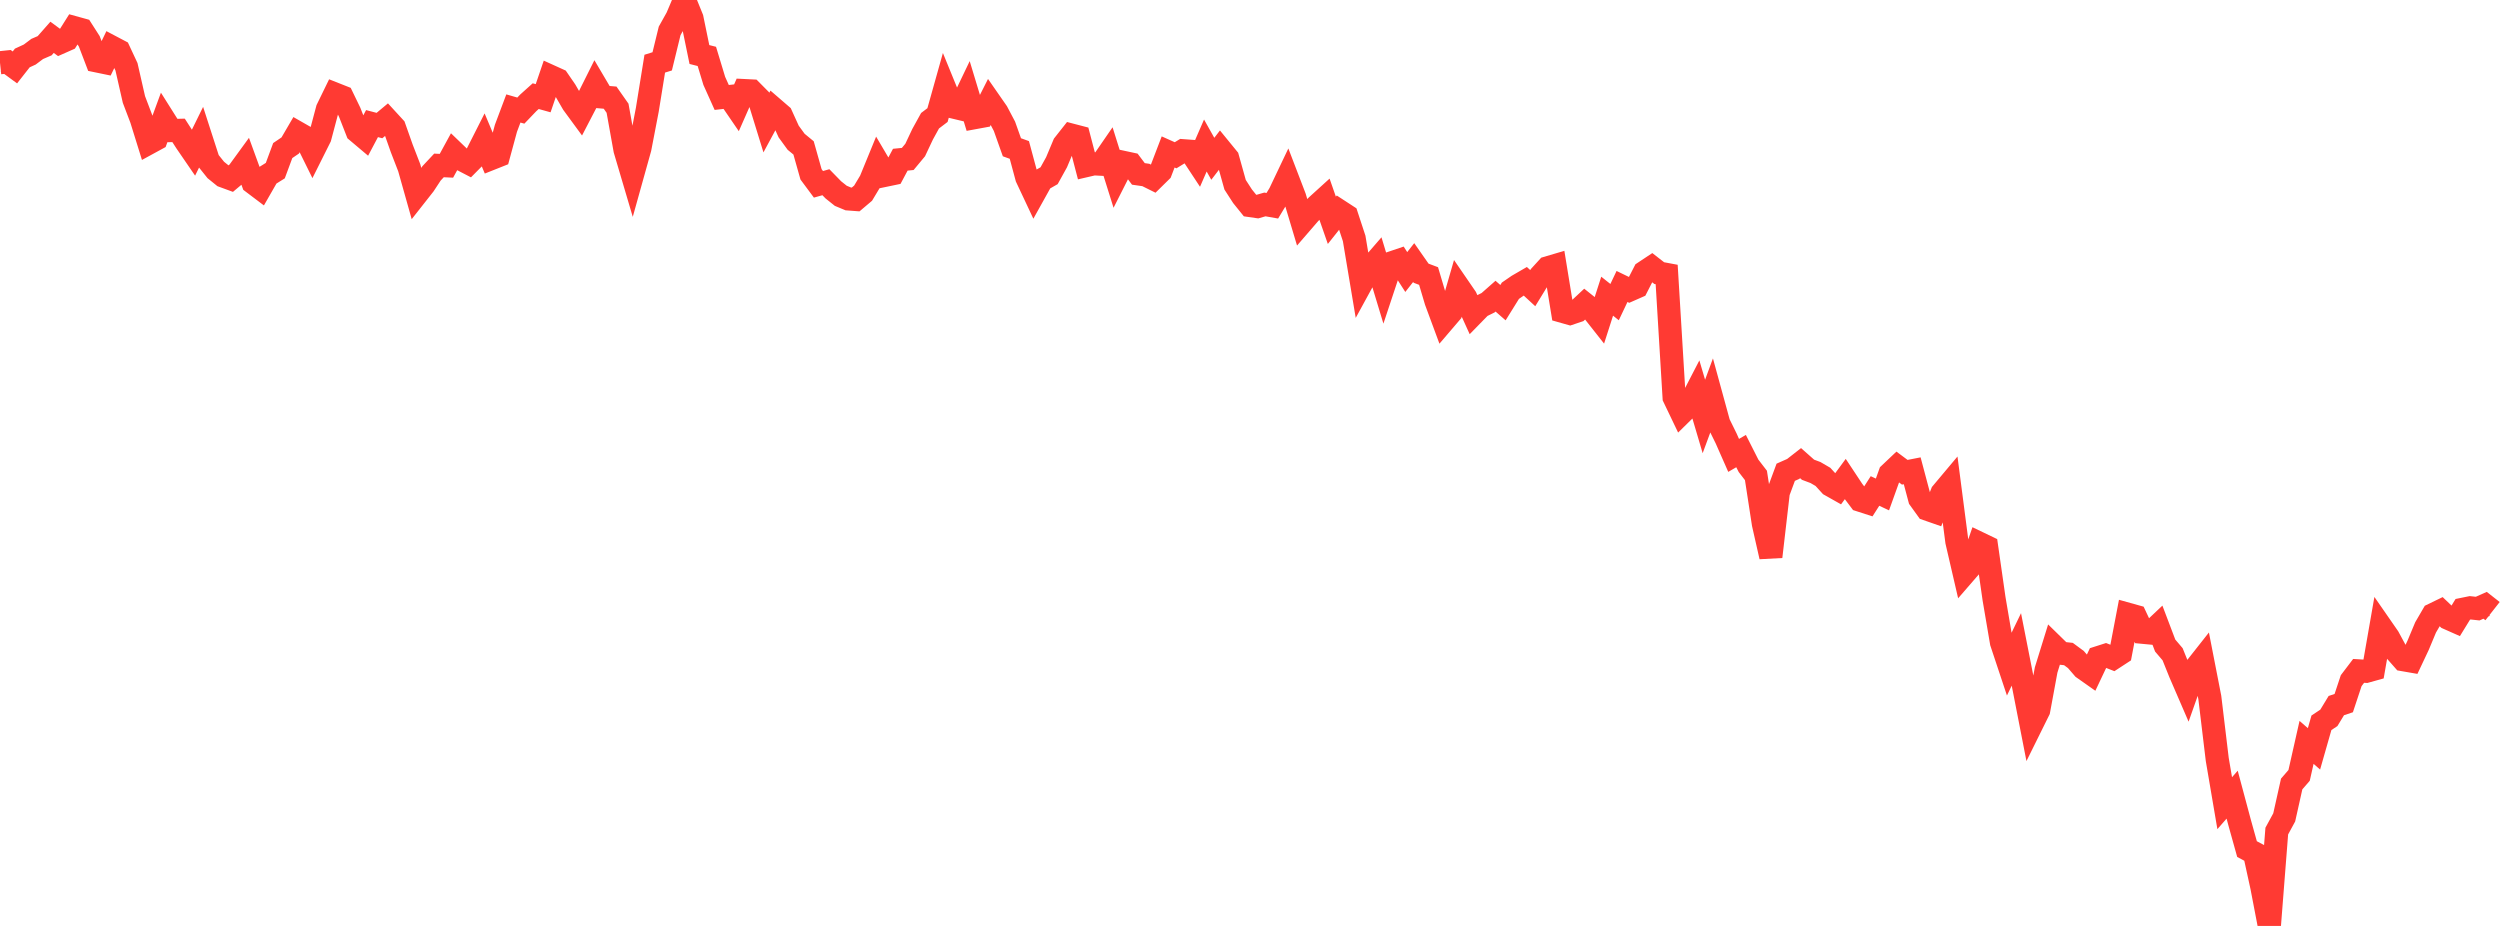 <?xml version="1.0" standalone="no"?>
<!DOCTYPE svg PUBLIC "-//W3C//DTD SVG 1.1//EN" "http://www.w3.org/Graphics/SVG/1.1/DTD/svg11.dtd">

<svg width="135" height="50" viewBox="0 0 135 50" preserveAspectRatio="none" 
  xmlns="http://www.w3.org/2000/svg"
  xmlns:xlink="http://www.w3.org/1999/xlink">


<polyline points="0.0, 3.388 0.402, 3.346 0.804, 3.641 1.205, 3.13 1.607, 2.945 2.009, 2.643 2.411, 2.47 2.812, 2.015 3.214, 2.311 3.616, 2.133 4.018, 1.496 4.42, 1.607 4.821, 2.233 5.223, 3.286 5.625, 3.369 6.027, 2.537 6.429, 2.749 6.83, 3.607 7.232, 5.372 7.634, 6.43 8.036, 7.723 8.438, 7.504 8.839, 6.412 9.241, 7.05 9.643, 7.04 10.045, 7.665 10.446, 8.25 10.848, 7.432 11.25, 8.675 11.652, 9.177 12.054, 9.503 12.455, 9.65 12.857, 9.312 13.259, 8.76 13.661, 9.864 14.062, 10.167 14.464, 9.465 14.866, 9.214 15.268, 8.13 15.67, 7.858 16.071, 7.171 16.473, 7.401 16.875, 8.215 17.277, 7.411 17.679, 5.899 18.08, 5.076 18.482, 5.235 18.884, 6.066 19.286, 7.093 19.688, 7.432 20.089, 6.675 20.491, 6.78 20.893, 6.444 21.295, 6.882 21.696, 8.017 22.098, 9.056 22.5, 10.483 22.902, 9.972 23.304, 9.361 23.705, 8.933 24.107, 8.952 24.509, 8.215 24.911, 8.602 25.312, 8.81 25.714, 8.404 26.116, 7.61 26.518, 8.565 26.92, 8.405 27.321, 6.927 27.723, 5.857 28.125, 5.973 28.527, 5.553 28.929, 5.192 29.33, 5.304 29.732, 4.127 30.134, 4.309 30.536, 4.894 30.938, 5.589 31.339, 6.136 31.741, 5.362 32.143, 4.558 32.545, 5.239 32.946, 5.273 33.348, 5.846 33.75, 8.088 34.152, 9.448 34.554, 8.008 34.955, 5.924 35.357, 3.438 35.759, 3.313 36.161, 1.667 36.562, 0.949 36.964, 0.0 37.366, 0.99 37.768, 2.944 38.17, 3.046 38.571, 4.369 38.973, 5.263 39.375, 5.217 39.777, 5.804 40.179, 4.891 40.58, 4.911 40.982, 5.317 41.384, 6.62 41.786, 5.875 42.188, 6.222 42.589, 7.104 42.991, 7.656 43.393, 7.987 43.795, 9.413 44.196, 9.953 44.598, 9.84 45.0, 10.252 45.402, 10.573 45.804, 10.741 46.205, 10.771 46.607, 10.431 47.009, 9.762 47.411, 8.781 47.812, 9.462 48.214, 9.378 48.616, 8.624 49.018, 8.584 49.42, 8.1 49.821, 7.249 50.223, 6.519 50.625, 6.214 51.027, 4.782 51.429, 5.765 51.83, 5.861 52.232, 5.022 52.634, 6.351 53.036, 6.277 53.438, 5.481 53.839, 6.058 54.241, 6.82 54.643, 7.952 55.045, 8.097 55.446, 9.586 55.848, 10.441 56.25, 9.718 56.652, 9.488 57.054, 8.761 57.455, 7.806 57.857, 7.296 58.259, 7.401 58.661, 8.939 59.062, 8.846 59.464, 8.867 59.866, 8.283 60.268, 9.566 60.67, 8.771 61.071, 8.857 61.473, 9.391 61.875, 9.449 62.277, 9.649 62.679, 9.253 63.08, 8.205 63.482, 8.385 63.884, 8.139 64.286, 8.169 64.688, 8.779 65.089, 7.858 65.491, 8.575 65.893, 8.051 66.295, 8.543 66.696, 9.977 67.098, 10.599 67.5, 11.098 67.902, 11.156 68.304, 11.04 68.705, 11.111 69.107, 10.446 69.509, 9.601 69.911, 10.65 70.312, 11.99 70.714, 11.525 71.116, 11.107 71.518, 10.742 71.92, 11.896 72.321, 11.391 72.723, 11.653 73.125, 12.878 73.527, 15.28 73.929, 14.544 74.33, 14.081 74.732, 15.41 75.134, 14.199 75.536, 14.063 75.938, 14.689 76.339, 14.179 76.741, 14.754 77.143, 14.905 77.545, 16.26 77.946, 17.344 78.348, 16.874 78.75, 15.485 79.152, 16.071 79.554, 16.956 79.955, 16.546 80.357, 16.347 80.759, 15.993 81.161, 16.344 81.562, 15.699 81.964, 15.422 82.366, 15.189 82.768, 15.56 83.17, 14.903 83.571, 14.464 83.973, 14.345 84.375, 16.811 84.777, 16.925 85.179, 16.79 85.58, 16.415 85.982, 16.736 86.384, 17.246 86.786, 15.994 87.188, 16.314 87.589, 15.469 87.991, 15.664 88.393, 15.487 88.795, 14.701 89.196, 14.435 89.598, 14.748 90.0, 14.823 90.402, 21.461 90.804, 22.3 91.205, 21.906 91.607, 21.129 92.009, 22.489 92.411, 21.399 92.812, 22.863 93.214, 23.68 93.616, 24.591 94.018, 24.358 94.42, 25.153 94.821, 25.674 95.223, 28.286 95.625, 30.061 96.027, 26.589 96.429, 25.502 96.83, 25.324 97.232, 25.01 97.634, 25.366 98.036, 25.517 98.438, 25.751 98.839, 26.191 99.241, 26.418 99.643, 25.871 100.045, 26.478 100.446, 27.011 100.848, 27.141 101.25, 26.512 101.652, 26.701 102.054, 25.582 102.455, 25.202 102.857, 25.502 103.259, 25.423 103.661, 26.935 104.062, 27.492 104.464, 27.632 104.866, 26.623 105.268, 26.144 105.67, 29.237 106.071, 30.97 106.473, 30.506 106.875, 29.337 107.277, 29.53 107.679, 32.335 108.08, 34.691 108.482, 35.9 108.884, 35.068 109.286, 37.108 109.688, 39.166 110.089, 38.356 110.491, 36.179 110.893, 34.881 111.295, 35.274 111.696, 35.318 112.098, 35.615 112.5, 36.08 112.902, 36.363 113.304, 35.514 113.705, 35.386 114.107, 35.544 114.509, 35.282 114.911, 33.173 115.312, 33.285 115.714, 34.143 116.116, 34.181 116.518, 33.801 116.92, 34.86 117.321, 35.33 117.723, 36.329 118.125, 37.259 118.527, 36.121 118.929, 35.611 119.33, 37.666 119.732, 41.01 120.134, 43.372 120.536, 42.912 120.938, 44.413 121.339, 45.85 121.741, 46.066 122.143, 47.905 122.545, 50.0 122.946, 44.878 123.348, 44.138 123.75, 42.336 124.152, 41.871 124.554, 40.088 124.955, 40.438 125.357, 39.031 125.759, 38.764 126.161, 38.102 126.562, 37.968 126.964, 36.756 127.366, 36.227 127.768, 36.251 128.17, 36.139 128.571, 33.842 128.973, 34.422 129.375, 35.166 129.777, 35.623 130.179, 35.693 130.58, 34.843 130.982, 33.88 131.384, 33.19 131.786, 32.995 132.188, 33.379 132.589, 33.557 132.991, 32.903 133.393, 32.821 133.795, 32.865 134.196, 32.686 134.598, 33.001" fill="none" stroke="#ff3a33" stroke-width="1.25"/>

</svg>